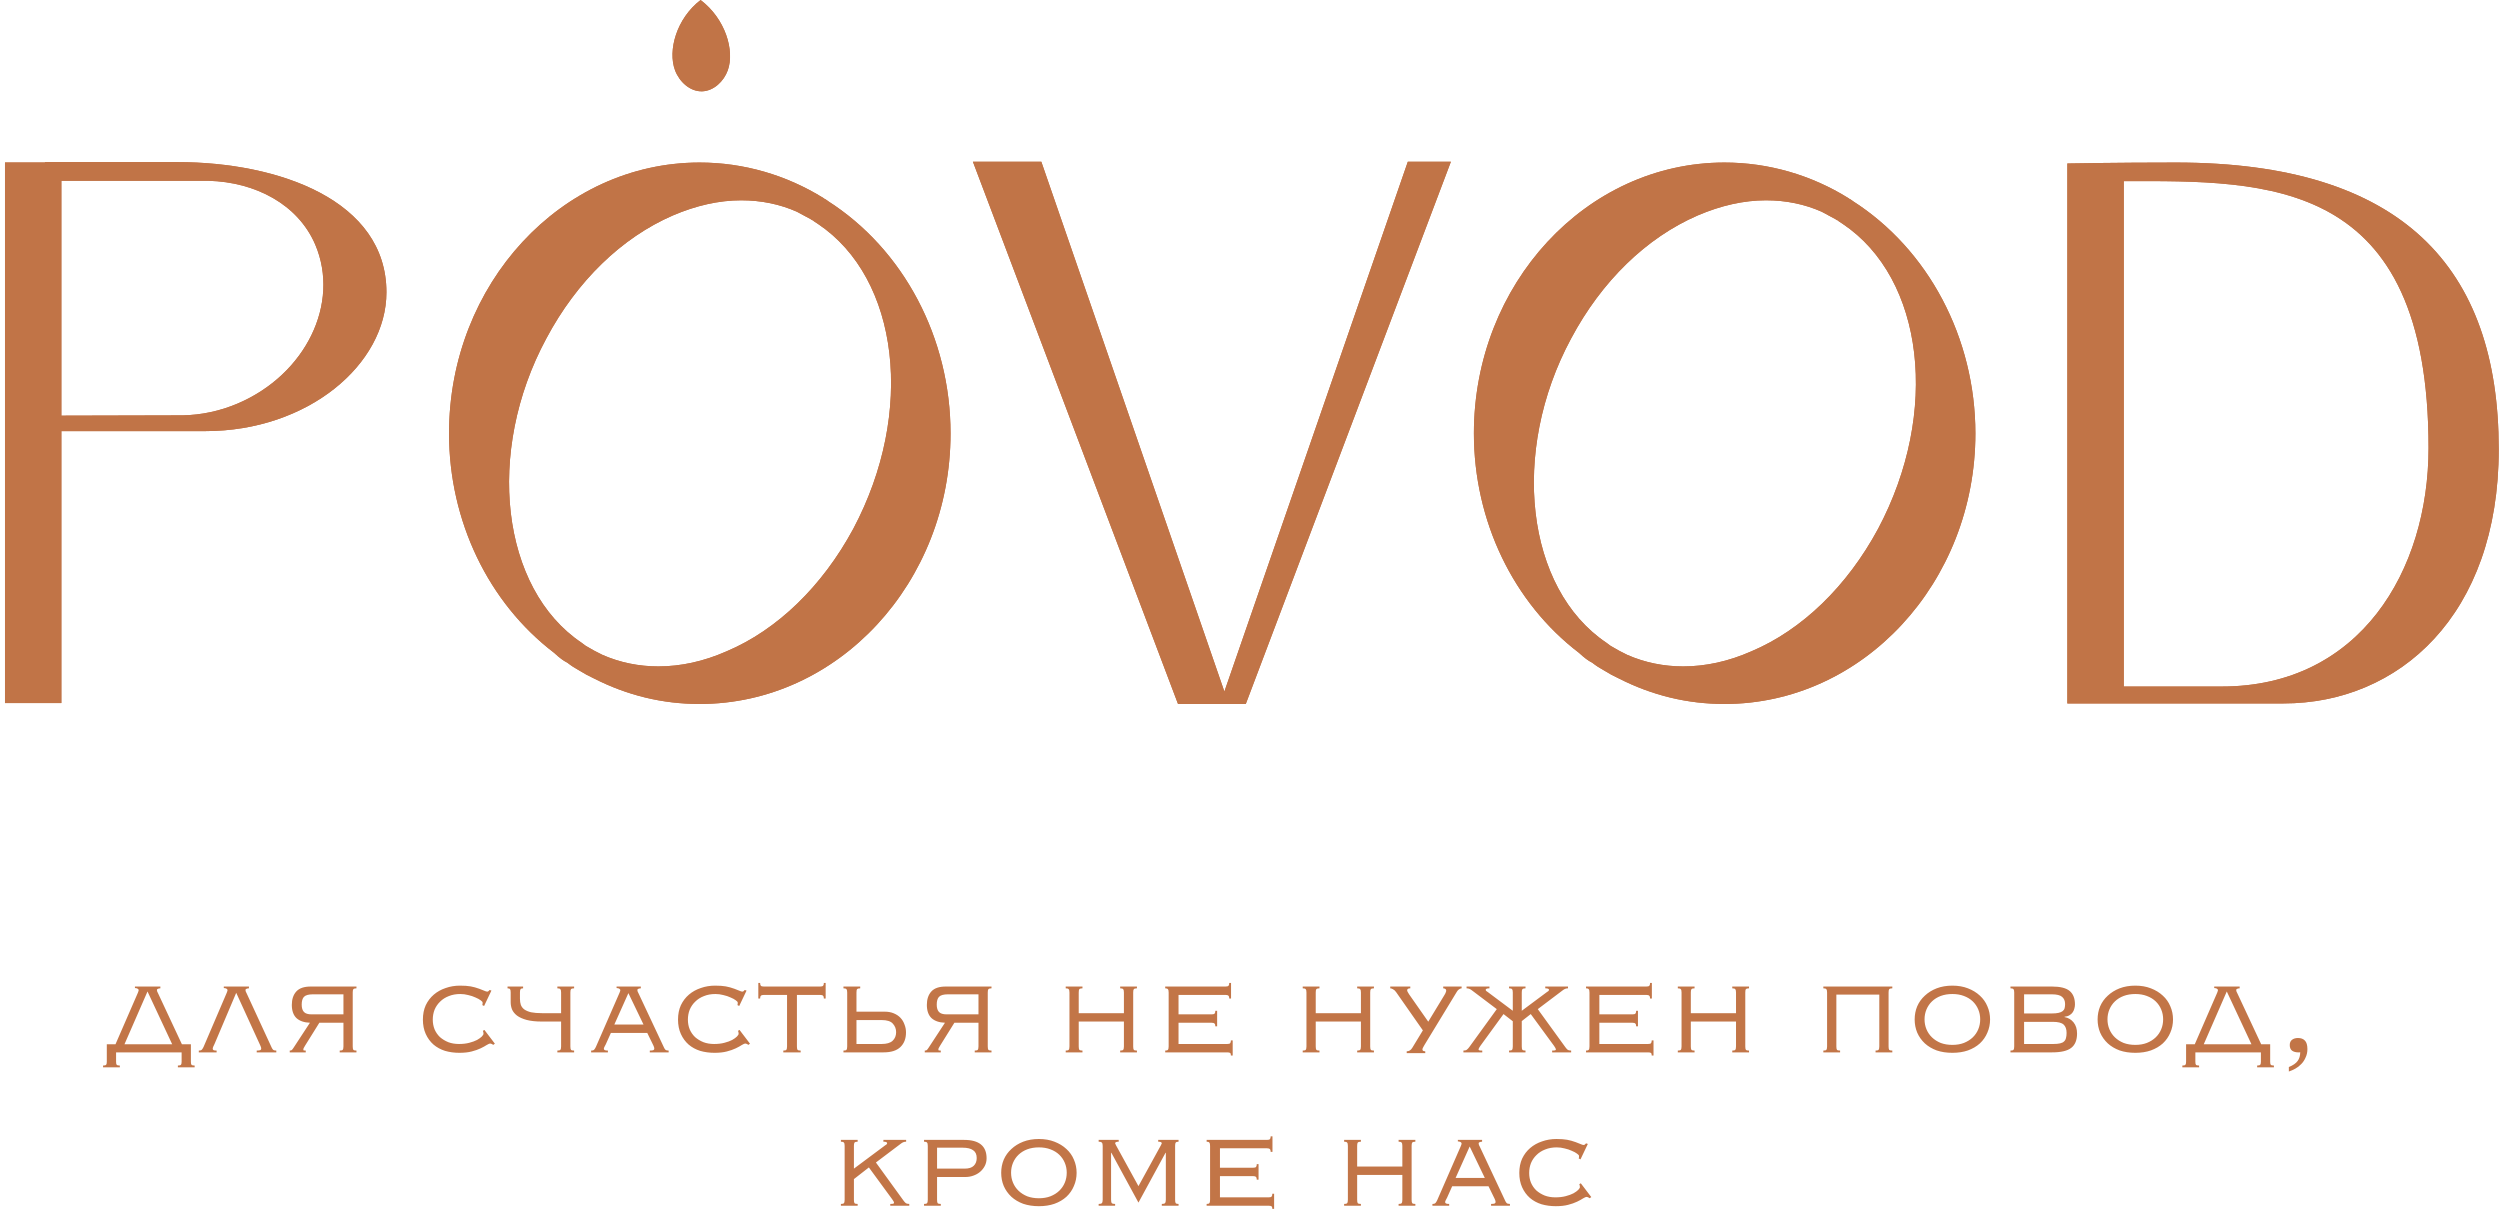 <?xml version="1.0" encoding="UTF-8"?> <svg xmlns="http://www.w3.org/2000/svg" width="2005" height="975" viewBox="0 0 2005 975" fill="none"> <path d="M92.618 837.52L110.618 796.12C111.018 795.08 111.218 794.4 111.218 794.08C111.218 793.68 110.978 793.32 110.498 793C110.098 792.68 109.338 792.48 108.218 792.4V791.2H128.618V792.64C127.978 792.64 127.338 792.76 126.698 793C126.138 793.16 125.858 793.52 125.858 794.08C125.858 794.48 125.938 794.88 126.098 795.28C126.338 795.68 126.538 796.08 126.698 796.48L145.898 837.52H153.098V851.56C153.098 852.76 153.258 853.56 153.578 853.96C153.978 854.36 154.818 854.56 156.098 854.56V856H142.658V854.56C143.938 854.56 144.738 854.36 145.058 853.96C145.458 853.56 145.658 852.76 145.658 851.56V844H93.098V851.56C93.098 852.76 93.258 853.56 93.578 853.96C93.978 854.36 94.818 854.56 96.098 854.56V856H82.658V854.56C83.938 854.56 84.738 854.36 85.058 853.96C85.458 853.56 85.658 852.76 85.658 851.56V837.52H92.618ZM99.818 837.52H138.098L118.298 795.16L99.818 837.52ZM217.884 840.16C218.124 840.72 218.484 841.28 218.964 841.84C219.444 842.32 220.324 842.56 221.604 842.56V844H205.884V842.56C207.324 842.56 208.284 842.44 208.764 842.2C209.244 841.96 209.484 841.6 209.484 841.12C209.484 840.56 209.404 840.08 209.244 839.68C209.084 839.28 208.924 838.88 208.764 838.48L189.444 796.24L172.044 837.28C171.644 838.16 171.284 838.92 170.964 839.56C170.724 840.2 170.604 840.72 170.604 841.12C170.604 841.6 170.804 841.96 171.204 842.2C171.684 842.44 172.524 842.56 173.724 842.56V844H159.444V842.56C160.724 842.56 161.564 842.28 161.964 841.72C162.444 841.16 162.884 840.44 163.284 839.56L181.884 796.12C182.284 795.08 182.484 794.4 182.484 794.08C182.484 793.68 182.244 793.32 181.764 793C181.364 792.68 180.604 792.48 179.484 792.4V791.2H199.644V792.64C199.004 792.64 198.364 792.76 197.724 793C197.164 793.16 196.884 793.52 196.884 794.08C196.884 794.48 196.964 794.88 197.124 795.28C197.364 795.68 197.564 796.08 197.724 796.48L217.884 840.16ZM275.444 820.24H256.124L244.604 838.72C244.204 839.44 243.884 840 243.644 840.4C243.404 840.8 243.284 841.2 243.284 841.6C243.284 842 243.364 842.28 243.524 842.44C243.764 842.52 244.324 842.56 245.204 842.56V844H232.364V842.56C233.004 842.56 233.524 842.44 233.924 842.2C234.324 841.88 234.804 841.28 235.364 840.4L248.564 820.24C243.924 820.08 240.324 818.84 237.764 816.52C235.284 814.12 234.044 810.6 234.044 805.96C234.044 801.4 235.244 797.8 237.644 795.16C240.044 792.52 243.884 791.2 249.164 791.2H285.884V792.64C284.604 792.64 283.764 792.88 283.364 793.36C283.044 793.76 282.884 794.64 282.884 796V839.2C282.884 840.56 283.044 841.48 283.364 841.96C283.764 842.36 284.604 842.56 285.884 842.56V844H272.444V842.56C273.724 842.56 274.524 842.36 274.844 841.96C275.244 841.48 275.444 840.56 275.444 839.2V820.24ZM275.444 813.52V797.44H251.084C247.484 797.44 245.044 798.12 243.764 799.48C242.564 800.76 241.964 802.84 241.964 805.72C241.964 808.36 242.564 810.32 243.764 811.6C244.964 812.88 247.004 813.52 249.884 813.52H275.444ZM386.803 806.08C386.963 805.6 387.043 805.28 387.043 805.12V804.04C387.043 803.56 386.523 802.96 385.483 802.24C384.443 801.44 383.043 800.68 381.283 799.96C379.603 799.16 377.683 798.52 375.523 798.04C373.443 797.48 371.323 797.2 369.163 797.2C365.723 797.2 362.643 797.76 359.923 798.88C357.203 799.92 354.883 801.4 352.963 803.32C351.043 805.16 349.563 807.32 348.523 809.8C347.563 812.28 347.083 814.92 347.083 817.72C347.083 820.52 347.563 823.12 348.523 825.52C349.563 827.92 351.003 830 352.843 831.76C354.763 833.44 357.003 834.8 359.563 835.84C362.123 836.8 364.963 837.28 368.083 837.28C371.203 837.28 373.963 836.96 376.363 836.32C378.843 835.68 380.923 834.92 382.603 834.04C384.283 833.08 385.563 832.16 386.443 831.28C387.323 830.32 387.763 829.6 387.763 829.12C387.763 828.24 387.603 827.44 387.283 826.72L388.483 826L396.883 837.04L395.563 838C394.923 837.52 394.443 837.24 394.123 837.16C393.803 837 393.523 836.92 393.283 836.92C392.563 836.92 391.563 837.32 390.283 838.12C389.083 838.92 387.483 839.8 385.483 840.76C383.483 841.72 381.083 842.56 378.283 843.28C375.563 844 372.283 844.36 368.443 844.36C364.363 844.36 360.523 843.84 356.923 842.8C353.403 841.68 350.323 840 347.683 837.76C345.043 835.44 342.963 832.6 341.443 829.24C339.923 825.88 339.163 822.04 339.163 817.72C339.163 813.4 339.923 809.56 341.443 806.2C343.043 802.84 345.203 800 347.923 797.68C350.643 795.36 353.803 793.6 357.403 792.4C361.003 791.12 364.843 790.48 368.923 790.48C372.363 790.48 375.203 790.68 377.443 791.08C379.683 791.48 382.003 792.12 384.403 793C386.003 793.56 387.323 794.08 388.363 794.56C389.403 795.04 390.203 795.28 390.763 795.28C391.403 795.28 392.043 794.84 392.683 793.96L394.123 794.44L388.243 806.8L386.803 806.08ZM457.443 839.2C457.443 840.56 457.603 841.48 457.923 841.96C458.323 842.36 459.163 842.56 460.443 842.56V844H447.003V842.56C448.283 842.56 449.083 842.36 449.403 841.96C449.803 841.48 450.003 840.56 450.003 839.2V819.28H434.643C429.683 819.28 425.563 818.84 422.283 817.96C419.083 817.08 416.523 815.92 414.603 814.48C412.763 813.04 411.443 811.4 410.643 809.56C409.923 807.72 409.563 805.8 409.563 803.8V796C409.563 794.64 409.403 793.76 409.083 793.36C408.763 792.88 408.083 792.64 407.043 792.64V791.2H419.523V792.64C418.483 792.64 417.803 792.88 417.483 793.36C417.163 793.76 417.003 794.64 417.003 796V801.04C417.003 802.88 417.243 804.52 417.723 805.96C418.283 807.4 419.203 808.6 420.483 809.56C421.843 810.52 423.643 811.28 425.883 811.84C428.203 812.32 431.123 812.56 434.643 812.56H450.003V796C450.003 794.64 449.803 793.76 449.403 793.36C449.083 792.88 448.283 792.64 447.003 792.64V791.2H460.443V792.64C459.163 792.64 458.323 792.88 457.923 793.36C457.603 793.76 457.443 794.64 457.443 796V839.2ZM492.693 821.68H516.093L503.973 796.48L492.693 821.68ZM474.093 842.56C475.373 842.56 476.213 842.28 476.613 841.72C477.093 841.16 477.533 840.44 477.933 839.56L496.893 796.12C497.293 795.16 497.493 794.48 497.493 794.08C497.493 793.68 497.253 793.32 496.773 793C496.373 792.68 495.613 792.48 494.493 792.4V791.2H513.933V792.64C513.293 792.64 512.653 792.76 512.013 793C511.453 793.16 511.173 793.52 511.173 794.08C511.173 794.48 511.253 794.88 511.413 795.28C511.653 795.68 511.853 796.08 512.013 796.48L532.533 840.16C532.773 840.72 533.133 841.28 533.613 841.84C534.093 842.32 534.973 842.56 536.253 842.56V844H521.133V842.56C522.573 842.56 523.533 842.44 524.013 842.2C524.493 841.96 524.733 841.6 524.733 841.12C524.733 840.56 524.653 840.08 524.493 839.68C524.333 839.28 524.173 838.88 524.013 838.48L519.093 828.4H489.933L485.853 837.52C485.533 838.24 485.173 838.92 484.773 839.56C484.453 840.2 484.293 840.72 484.293 841.12C484.293 841.6 484.533 841.96 485.013 842.2C485.493 842.44 486.333 842.56 487.533 842.56V844H474.093V842.56ZM591.412 806.08C591.572 805.6 591.652 805.28 591.652 805.12V804.04C591.652 803.56 591.132 802.96 590.092 802.24C589.052 801.44 587.652 800.68 585.892 799.96C584.212 799.16 582.292 798.52 580.132 798.04C578.052 797.48 575.932 797.2 573.772 797.2C570.332 797.2 567.252 797.76 564.532 798.88C561.812 799.92 559.492 801.4 557.572 803.32C555.652 805.16 554.172 807.32 553.132 809.8C552.172 812.28 551.692 814.92 551.692 817.72C551.692 820.52 552.172 823.12 553.132 825.52C554.172 827.92 555.612 830 557.452 831.76C559.372 833.44 561.612 834.8 564.172 835.84C566.732 836.8 569.572 837.28 572.692 837.28C575.812 837.28 578.572 836.96 580.972 836.32C583.452 835.68 585.532 834.92 587.212 834.04C588.892 833.08 590.172 832.16 591.052 831.28C591.932 830.32 592.372 829.6 592.372 829.12C592.372 828.24 592.212 827.44 591.892 826.72L593.092 826L601.492 837.04L600.172 838C599.532 837.52 599.052 837.24 598.732 837.16C598.412 837 598.132 836.92 597.892 836.92C597.172 836.92 596.172 837.32 594.892 838.12C593.692 838.92 592.092 839.8 590.092 840.76C588.092 841.72 585.692 842.56 582.892 843.28C580.172 844 576.892 844.36 573.052 844.36C568.972 844.36 565.132 843.84 561.532 842.8C558.012 841.68 554.932 840 552.292 837.76C549.652 835.44 547.572 832.6 546.052 829.24C544.532 825.88 543.772 822.04 543.772 817.72C543.772 813.4 544.532 809.56 546.052 806.2C547.652 802.84 549.812 800 552.532 797.68C555.252 795.36 558.412 793.6 562.012 792.4C565.612 791.12 569.452 790.48 573.532 790.48C576.972 790.48 579.812 790.68 582.052 791.08C584.292 791.48 586.612 792.12 589.012 793C590.612 793.56 591.932 794.08 592.972 794.56C594.012 795.04 594.812 795.28 595.372 795.28C596.012 795.28 596.652 794.84 597.292 793.96L598.732 794.44L592.852 806.8L591.412 806.08ZM660.732 800.8C660.732 799.76 660.532 799.04 660.132 798.64C659.732 798.16 658.932 797.92 657.732 797.92H639.132V839.2C639.132 840.56 639.292 841.48 639.612 841.96C640.012 842.36 640.852 842.56 642.132 842.56V844H628.212V842.56C629.492 842.56 630.292 842.36 630.612 841.96C631.012 841.48 631.212 840.56 631.212 839.2V797.92H612.612C611.412 797.92 610.612 798.16 610.212 798.64C609.812 799.04 609.612 799.76 609.612 800.8H608.172V788.32H609.612C609.612 789.36 609.812 790.12 610.212 790.6C610.612 791 611.412 791.2 612.612 791.2H657.732C658.932 791.2 659.732 791 660.132 790.6C660.532 790.12 660.732 789.36 660.732 788.32H662.172V800.8H660.732ZM707.052 837.28C711.052 837.28 713.972 836.44 715.812 834.76C717.732 833 718.692 830.68 718.692 827.8C718.692 825.16 717.812 822.88 716.052 820.96C714.372 819.04 711.372 818.08 707.052 818.08H686.892V837.28H707.052ZM679.452 796C679.452 794.64 679.252 793.76 678.852 793.36C678.532 792.88 677.732 792.64 676.452 792.64V791.2H689.892V792.64C688.612 792.64 687.772 792.88 687.372 793.36C687.052 793.76 686.892 794.64 686.892 796V811.36H709.572C712.292 811.36 714.692 811.8 716.772 812.68C718.932 813.56 720.732 814.76 722.172 816.28C723.612 817.8 724.692 819.6 725.412 821.68C726.212 823.68 726.612 825.8 726.612 828.04C726.612 833 725.092 836.92 722.052 839.8C719.092 842.6 714.612 844 708.612 844H676.452V842.56C677.732 842.56 678.532 842.36 678.852 841.96C679.252 841.48 679.452 840.56 679.452 839.2V796ZM784.741 820.24H765.421L753.901 838.72C753.501 839.44 753.181 840 752.941 840.4C752.701 840.8 752.581 841.2 752.581 841.6C752.581 842 752.661 842.28 752.821 842.44C753.061 842.52 753.621 842.56 754.501 842.56V844H741.661V842.56C742.301 842.56 742.821 842.44 743.221 842.2C743.621 841.88 744.101 841.28 744.661 840.4L757.861 820.24C753.221 820.08 749.621 818.84 747.061 816.52C744.581 814.12 743.341 810.6 743.341 805.96C743.341 801.4 744.541 797.8 746.941 795.16C749.341 792.52 753.181 791.2 758.461 791.2H795.181V792.64C793.901 792.64 793.061 792.88 792.661 793.36C792.341 793.76 792.181 794.64 792.181 796V839.2C792.181 840.56 792.341 841.48 792.661 841.96C793.061 842.36 793.901 842.56 795.181 842.56V844H781.741V842.56C783.021 842.56 783.821 842.36 784.141 841.96C784.541 841.48 784.741 840.56 784.741 839.2V820.24ZM784.741 813.52V797.44H760.381C756.781 797.44 754.341 798.12 753.061 799.48C751.861 800.76 751.261 802.84 751.261 805.72C751.261 808.36 751.861 810.32 753.061 811.6C754.261 812.88 756.301 813.52 759.181 813.52H784.741ZM908.82 839.2C908.82 840.56 908.98 841.48 909.3 841.96C909.7 842.36 910.54 842.56 911.82 842.56V844H898.38V842.56C899.66 842.56 900.46 842.36 900.78 841.96C901.18 841.48 901.38 840.56 901.38 839.2V819.28H865.14V839.2C865.14 840.56 865.3 841.48 865.62 841.96C866.02 842.36 866.86 842.56 868.14 842.56V844H854.7V842.56C855.98 842.56 856.78 842.36 857.1 841.96C857.5 841.48 857.7 840.56 857.7 839.2V796C857.7 794.64 857.5 793.76 857.1 793.36C856.78 792.88 855.98 792.64 854.7 792.64V791.2H868.14V792.64C866.86 792.64 866.02 792.88 865.62 793.36C865.3 793.76 865.14 794.64 865.14 796V812.56H901.38V796C901.38 794.64 901.18 793.76 900.78 793.36C900.46 792.88 899.66 792.64 898.38 792.64V791.2H911.82V792.64C910.54 792.64 909.7 792.88 909.3 793.36C908.98 793.76 908.82 794.64 908.82 796V839.2ZM937.259 796C937.259 794.64 937.059 793.76 936.659 793.36C936.339 792.88 935.619 792.64 934.499 792.64V791.2H982.859C984.059 791.2 984.859 791 985.259 790.6C985.659 790.12 985.859 789.36 985.859 788.32H987.299V800.8H985.859C985.859 799.76 985.659 799.04 985.259 798.64C984.859 798.16 984.059 797.92 982.859 797.92H945.179V813.52H971.699C972.899 813.52 973.699 813.32 974.099 812.92C974.499 812.44 974.699 811.68 974.699 810.64H976.139V823.12H974.699C974.699 822.08 974.499 821.36 974.099 820.96C973.699 820.48 972.899 820.24 971.699 820.24H945.179V837.28H984.179C985.379 837.28 986.179 837.08 986.579 836.68C986.979 836.2 987.179 835.44 987.179 834.4H988.619V846.52H987.179C987.179 845.48 986.979 844.8 986.579 844.48C986.179 844.16 985.379 844 984.179 844H934.499V842.56C935.619 842.56 936.339 842.36 936.659 841.96C937.059 841.48 937.259 840.56 937.259 839.2V796ZM1098.9 839.2C1098.9 840.56 1099.06 841.48 1099.38 841.96C1099.78 842.36 1100.62 842.56 1101.9 842.56V844H1088.46V842.56C1089.74 842.56 1090.54 842.36 1090.86 841.96C1091.26 841.48 1091.46 840.56 1091.46 839.2V819.28H1055.22V839.2C1055.22 840.56 1055.38 841.48 1055.7 841.96C1056.1 842.36 1056.94 842.56 1058.22 842.56V844H1044.78V842.56C1046.06 842.56 1046.86 842.36 1047.18 841.96C1047.58 841.48 1047.78 840.56 1047.78 839.2V796C1047.78 794.64 1047.58 793.76 1047.18 793.36C1046.86 792.88 1046.06 792.64 1044.78 792.64V791.2H1058.22V792.64C1056.94 792.64 1056.1 792.88 1055.7 793.36C1055.38 793.76 1055.22 794.64 1055.22 796V812.56H1091.46V796C1091.46 794.64 1091.26 793.76 1090.86 793.36C1090.54 792.88 1089.74 792.64 1088.46 792.64V791.2H1101.9V792.64C1100.62 792.64 1099.78 792.88 1099.38 793.36C1099.06 793.76 1098.9 794.64 1098.9 796V839.2ZM1172.22 792.64C1171.34 792.72 1170.58 793.04 1169.94 793.6C1169.3 794.08 1168.78 794.68 1168.38 795.4L1142.46 838C1142.14 838.48 1141.78 839.12 1141.38 839.92C1140.98 840.64 1140.78 841.2 1140.78 841.6C1140.78 842.64 1141.54 843.16 1143.06 843.16V844.6H1128.18V843.16C1130.02 843.16 1131.5 842.24 1132.62 840.4L1141.14 826.36L1119.66 795.64C1118.86 794.52 1118.02 793.76 1117.14 793.36C1116.34 792.88 1115.62 792.64 1114.98 792.64V791.2H1131.06V792.64C1129.38 792.64 1128.54 793.16 1128.54 794.2C1128.54 794.84 1129.06 795.92 1130.1 797.44L1145.46 819.4L1158.42 798.04C1158.98 797.16 1159.34 796.44 1159.5 795.88C1159.74 795.32 1159.86 794.84 1159.86 794.44C1159.86 793.8 1159.62 793.36 1159.14 793.12C1158.66 792.8 1158.1 792.64 1157.46 792.64V791.2H1172.22V792.64ZM1220.46 810.64L1240.62 795.64C1241.02 795.4 1241.38 795.16 1241.7 794.92C1242.1 794.6 1242.3 794.24 1242.3 793.84C1242.3 793.04 1241.3 792.64 1239.3 792.64V791.2H1257.54V792.64C1256.02 792.64 1254.62 793.16 1253.34 794.2L1233.3 809.32L1255.38 839.8C1256.02 840.68 1256.62 841.36 1257.18 841.84C1257.82 842.32 1258.78 842.56 1260.06 842.56V844H1244.82V842.56C1246.18 842.56 1247.02 842.48 1247.34 842.32C1247.66 842.16 1247.82 841.92 1247.82 841.6C1247.82 841.12 1247.34 840.2 1246.38 838.84L1227.66 813.28L1220.46 818.92V839.2C1220.46 840.56 1220.62 841.48 1220.94 841.96C1221.34 842.36 1222.18 842.56 1223.46 842.56V844H1210.26V842.56C1211.54 842.56 1212.34 842.36 1212.66 841.96C1213.06 841.48 1213.26 840.56 1213.26 839.2V819.04L1205.82 813.28L1187.22 838.84C1186.26 840.2 1185.78 841.12 1185.78 841.6C1185.78 841.92 1185.94 842.16 1186.26 842.32C1186.58 842.48 1187.42 842.56 1188.78 842.56V844H1173.66V842.56C1174.94 842.56 1175.86 842.32 1176.42 841.84C1177.06 841.36 1177.7 840.68 1178.34 839.8L1200.42 809.32L1180.38 794.2C1179.1 793.16 1177.7 792.64 1176.18 792.64V791.2H1194.54V792.64C1192.54 792.64 1191.54 793.04 1191.54 793.84C1191.54 794.24 1191.7 794.56 1192.02 794.8C1192.42 795.04 1192.82 795.32 1193.22 795.64L1213.26 810.64V796C1213.26 794.64 1213.06 793.76 1212.66 793.36C1212.34 792.88 1211.54 792.64 1210.26 792.64V791.2H1223.46V792.64C1222.18 792.64 1221.34 792.88 1220.94 793.36C1220.62 793.76 1220.46 794.64 1220.46 796V810.64ZM1274.76 796C1274.76 794.64 1274.56 793.76 1274.16 793.36C1273.84 792.88 1273.12 792.64 1272 792.64V791.2H1320.36C1321.56 791.2 1322.36 791 1322.76 790.6C1323.16 790.12 1323.36 789.36 1323.36 788.32H1324.8V800.8H1323.36C1323.36 799.76 1323.16 799.04 1322.76 798.64C1322.36 798.16 1321.56 797.92 1320.36 797.92H1282.68V813.52H1309.2C1310.4 813.52 1311.2 813.32 1311.6 812.92C1312 812.44 1312.2 811.68 1312.2 810.64H1313.64V823.12H1312.2C1312.2 822.08 1312 821.36 1311.6 820.96C1311.2 820.48 1310.4 820.24 1309.2 820.24H1282.68V837.28H1321.68C1322.88 837.28 1323.68 837.08 1324.08 836.68C1324.48 836.2 1324.68 835.44 1324.68 834.4H1326.12V846.52H1324.68C1324.68 845.48 1324.48 844.8 1324.08 844.48C1323.68 844.16 1322.88 844 1321.68 844H1272V842.56C1273.12 842.56 1273.84 842.36 1274.16 841.96C1274.56 841.48 1274.76 840.56 1274.76 839.2V796ZM1399.72 839.2C1399.72 840.56 1399.88 841.48 1400.2 841.96C1400.6 842.36 1401.44 842.56 1402.72 842.56V844H1389.28V842.56C1390.56 842.56 1391.36 842.36 1391.68 841.96C1392.08 841.48 1392.28 840.56 1392.28 839.2V819.28H1356.04V839.2C1356.04 840.56 1356.2 841.48 1356.52 841.96C1356.92 842.36 1357.76 842.56 1359.04 842.56V844H1345.6V842.56C1346.88 842.56 1347.68 842.36 1348 841.96C1348.4 841.48 1348.6 840.56 1348.6 839.2V796C1348.6 794.64 1348.4 793.76 1348 793.36C1347.68 792.88 1346.88 792.64 1345.6 792.64V791.2H1359.04V792.64C1357.76 792.64 1356.92 792.88 1356.52 793.36C1356.2 793.76 1356.04 794.64 1356.04 796V812.56H1392.28V796C1392.28 794.64 1392.08 793.76 1391.68 793.36C1391.36 792.88 1390.56 792.64 1389.28 792.64V791.2H1402.72V792.64C1401.44 792.64 1400.6 792.88 1400.2 793.36C1399.88 793.76 1399.72 794.64 1399.72 796V839.2ZM1517.64 791.2V792.64C1516.36 792.64 1515.52 792.88 1515.12 793.36C1514.8 793.76 1514.64 794.64 1514.64 796V839.2C1514.64 840.56 1514.8 841.48 1515.12 841.96C1515.52 842.36 1516.36 842.56 1517.64 842.56V844H1504.2V842.56C1505.48 842.56 1506.28 842.36 1506.6 841.96C1507 841.48 1507.2 840.56 1507.2 839.2V797.68H1472.76V839.2C1472.76 840.56 1472.92 841.48 1473.24 841.96C1473.64 842.36 1474.48 842.56 1475.76 842.56V844H1462.32V842.56C1463.6 842.56 1464.4 842.36 1464.72 841.96C1465.12 841.48 1465.32 840.56 1465.32 839.2V796C1465.32 794.64 1465.12 793.76 1464.72 793.36C1464.4 792.88 1463.6 792.64 1462.32 792.64V791.2H1517.64ZM1565.8 797.2C1562.36 797.2 1559.24 797.72 1556.44 798.76C1553.72 799.8 1551.4 801.24 1549.48 803.08C1547.56 804.92 1546.08 807.08 1545.04 809.56C1544 812.04 1543.48 814.68 1543.48 817.48C1543.48 820.36 1544 823.04 1545.04 825.52C1546.08 828 1547.56 830.16 1549.48 832C1551.4 833.84 1553.72 835.32 1556.44 836.44C1559.24 837.48 1562.36 838 1565.8 838C1569.24 838 1572.32 837.48 1575.04 836.44C1577.84 835.32 1580.2 833.84 1582.12 832C1584.04 830.16 1585.52 828 1586.56 825.52C1587.6 823.04 1588.12 820.36 1588.12 817.48C1588.12 814.68 1587.6 812.04 1586.56 809.56C1585.52 807.08 1584.04 804.92 1582.12 803.08C1580.2 801.24 1577.84 799.8 1575.04 798.76C1572.32 797.72 1569.24 797.2 1565.8 797.2ZM1565.8 790.48C1570.44 790.48 1574.6 791.2 1578.28 792.64C1582.04 794.08 1585.24 796.04 1587.88 798.52C1590.52 800.92 1592.52 803.76 1593.88 807.04C1595.32 810.32 1596.04 813.84 1596.04 817.6C1596.04 821.36 1595.32 824.88 1593.88 828.16C1592.52 831.44 1590.52 834.32 1587.88 836.8C1585.24 839.2 1582.04 841.08 1578.28 842.44C1574.6 843.72 1570.44 844.36 1565.8 844.36C1561.16 844.36 1556.96 843.72 1553.2 842.44C1549.52 841.08 1546.36 839.2 1543.72 836.8C1541.08 834.32 1539.04 831.44 1537.6 828.16C1536.24 824.88 1535.56 821.36 1535.56 817.6C1535.56 813.84 1536.24 810.32 1537.6 807.04C1539.04 803.76 1541.08 800.92 1543.72 798.52C1546.36 796.04 1549.52 794.08 1553.2 792.64C1556.96 791.2 1561.16 790.48 1565.8 790.48ZM1615.4 796C1615.4 794.64 1615.2 793.76 1614.8 793.36C1614.48 792.88 1613.68 792.64 1612.4 792.64V791.2H1645.64C1652.36 791.2 1657.12 792.4 1659.92 794.8C1662.72 797.2 1664.12 800.8 1664.12 805.6C1664.12 806.64 1663.96 807.72 1663.64 808.84C1663.4 809.88 1662.96 810.88 1662.32 811.84C1661.68 812.8 1660.8 813.6 1659.68 814.24C1658.64 814.88 1657.32 815.28 1655.72 815.44V815.68C1658.76 816.24 1661.2 817.68 1663.04 820C1664.88 822.32 1665.8 825.28 1665.8 828.88C1665.8 834.16 1664.24 838 1661.12 840.4C1658.08 842.8 1652.96 844 1645.76 844H1612.4V842.56C1613.68 842.56 1614.48 842.36 1614.8 841.96C1615.2 841.48 1615.4 840.56 1615.4 839.2V796ZM1645.4 812.8C1647.72 812.8 1649.56 812.64 1650.92 812.32C1652.36 812 1653.48 811.52 1654.28 810.88C1655.08 810.24 1655.6 809.44 1655.84 808.48C1656.08 807.52 1656.2 806.44 1656.2 805.24C1656.2 802.76 1655.4 800.84 1653.8 799.48C1652.28 798.12 1649.48 797.44 1645.4 797.44H1623.32V812.8H1645.4ZM1646.72 837.28C1648.96 837.28 1650.76 837.12 1652.12 836.8C1653.56 836.48 1654.64 835.96 1655.36 835.24C1656.16 834.52 1656.68 833.6 1656.92 832.48C1657.24 831.36 1657.4 830 1657.4 828.4C1657.4 825.36 1656.6 823.12 1655 821.68C1653.4 820.24 1650.52 819.52 1646.36 819.52H1623.32V837.28H1646.72ZM1712.52 797.2C1709.08 797.2 1705.96 797.72 1703.16 798.76C1700.44 799.8 1698.12 801.24 1696.2 803.08C1694.28 804.92 1692.8 807.08 1691.76 809.56C1690.72 812.04 1690.2 814.68 1690.2 817.48C1690.2 820.36 1690.72 823.04 1691.76 825.52C1692.8 828 1694.28 830.16 1696.2 832C1698.12 833.84 1700.44 835.32 1703.16 836.44C1705.96 837.48 1709.08 838 1712.52 838C1715.96 838 1719.04 837.48 1721.76 836.44C1724.56 835.32 1726.92 833.84 1728.84 832C1730.76 830.16 1732.24 828 1733.28 825.52C1734.32 823.04 1734.84 820.36 1734.84 817.48C1734.84 814.68 1734.32 812.04 1733.28 809.56C1732.24 807.08 1730.76 804.92 1728.84 803.08C1726.92 801.24 1724.56 799.8 1721.76 798.76C1719.04 797.72 1715.96 797.2 1712.52 797.2ZM1712.52 790.48C1717.16 790.48 1721.32 791.2 1725 792.64C1728.76 794.08 1731.96 796.04 1734.6 798.52C1737.24 800.92 1739.24 803.76 1740.6 807.04C1742.04 810.32 1742.76 813.84 1742.76 817.6C1742.76 821.36 1742.04 824.88 1740.6 828.16C1739.24 831.44 1737.24 834.32 1734.6 836.8C1731.96 839.2 1728.76 841.08 1725 842.44C1721.32 843.72 1717.16 844.36 1712.52 844.36C1707.88 844.36 1703.68 843.72 1699.92 842.44C1696.24 841.08 1693.08 839.2 1690.44 836.8C1687.8 834.32 1685.76 831.44 1684.32 828.16C1682.96 824.88 1682.28 821.36 1682.28 817.6C1682.28 813.84 1682.96 810.32 1684.32 807.04C1685.76 803.76 1687.8 800.92 1690.44 798.52C1693.08 796.04 1696.24 794.08 1699.92 792.64C1703.68 791.2 1707.88 790.48 1712.52 790.48ZM1760.2 837.52L1778.2 796.12C1778.6 795.08 1778.8 794.4 1778.8 794.08C1778.8 793.68 1778.56 793.32 1778.08 793C1777.68 792.68 1776.92 792.48 1775.8 792.4V791.2H1796.2V792.64C1795.56 792.64 1794.92 792.76 1794.28 793C1793.72 793.16 1793.44 793.52 1793.44 794.08C1793.44 794.48 1793.52 794.88 1793.68 795.28C1793.92 795.68 1794.12 796.08 1794.28 796.48L1813.48 837.52H1820.68V851.56C1820.68 852.76 1820.84 853.56 1821.16 853.96C1821.56 854.36 1822.4 854.56 1823.68 854.56V856H1810.24V854.56C1811.52 854.56 1812.32 854.36 1812.64 853.96C1813.04 853.56 1813.24 852.76 1813.24 851.56V844H1760.68V851.56C1760.68 852.76 1760.84 853.56 1761.16 853.96C1761.56 854.36 1762.4 854.56 1763.68 854.56V856H1750.24V854.56C1751.52 854.56 1752.32 854.36 1752.64 853.96C1753.04 853.56 1753.24 852.76 1753.24 851.56V837.52H1760.2ZM1767.4 837.52H1805.68L1785.88 795.16L1767.4 837.52ZM1835.66 855.76C1839.02 854.4 1841.38 852.76 1842.74 850.84C1844.1 849 1844.78 846.68 1844.78 843.88C1844.54 843.88 1844.3 843.92 1844.06 844C1843.82 844 1843.54 844 1843.22 844C1841.22 844 1839.58 843.56 1838.3 842.68C1837.02 841.72 1836.38 840.2 1836.38 838.12C1836.38 836.28 1836.98 834.88 1838.18 833.92C1839.46 832.96 1841.06 832.48 1842.98 832.48C1845.38 832.48 1847.22 833.16 1848.5 834.52C1849.86 835.88 1850.54 838.16 1850.54 841.36C1850.54 843.84 1850.06 846.08 1849.1 848.08C1848.22 850.16 1847.06 851.92 1845.62 853.36C1844.18 854.88 1842.58 856.12 1840.82 857.08C1839.06 858.04 1837.34 858.8 1835.66 859.36V855.76ZM684.841 962.2C684.841 963.56 685.001 964.48 685.321 964.96C685.721 965.36 686.561 965.56 687.841 965.56V967H674.401V965.56C675.681 965.56 676.481 965.36 676.801 964.96C677.201 964.48 677.401 963.56 677.401 962.2V919C677.401 917.64 677.201 916.76 676.801 916.36C676.481 915.88 675.681 915.64 674.401 915.64V914.2H687.841V915.64C686.561 915.64 685.721 915.88 685.321 916.36C685.001 916.76 684.841 917.64 684.841 919V937.24L709.801 918.64C710.201 918.4 710.561 918.16 710.881 917.92C711.281 917.6 711.481 917.24 711.481 916.84C711.481 916.04 710.481 915.64 708.481 915.64V914.2H726.721V915.64C725.201 915.64 723.801 916.16 722.521 917.2L702.481 932.32L724.561 962.8C725.201 963.68 725.801 964.36 726.361 964.84C727.001 965.32 727.961 965.56 729.241 965.56V967H714.001V965.56C715.361 965.56 716.201 965.48 716.521 965.32C716.841 965.16 717.001 964.92 717.001 964.6C717.001 964.04 716.521 963.12 715.561 961.84L696.841 936.28L684.841 945.64V962.2ZM773.601 937.24C776.961 937.24 779.401 936.48 780.921 934.96C782.521 933.44 783.321 931.36 783.321 928.72C783.321 925.84 782.361 923.76 780.441 922.48C778.601 921.12 775.761 920.44 771.921 920.44H751.521V937.24H773.601ZM744.081 919C744.081 917.64 743.881 916.76 743.481 916.36C743.161 915.88 742.361 915.64 741.081 915.64V914.2H773.241C785.241 914.2 791.241 919.12 791.241 928.96C791.241 931.2 790.761 933.24 789.801 935.08C788.841 936.92 787.561 938.52 785.961 939.88C784.441 941.16 782.641 942.16 780.561 942.88C778.561 943.6 776.441 943.96 774.201 943.96H751.521V962.2C751.521 963.56 751.681 964.48 752.001 964.96C752.401 965.36 753.241 965.56 754.521 965.56V967H741.081V965.56C742.361 965.56 743.161 965.36 743.481 964.96C743.881 964.48 744.081 963.56 744.081 962.2V919ZM833.2 920.2C829.76 920.2 826.64 920.72 823.84 921.76C821.12 922.8 818.8 924.24 816.88 926.08C814.96 927.92 813.48 930.08 812.44 932.56C811.4 935.04 810.88 937.68 810.88 940.48C810.88 943.36 811.4 946.04 812.44 948.52C813.48 951 814.96 953.16 816.88 955C818.8 956.84 821.12 958.32 823.84 959.44C826.64 960.48 829.76 961 833.2 961C836.64 961 839.72 960.48 842.44 959.44C845.24 958.32 847.6 956.84 849.52 955C851.44 953.16 852.92 951 853.96 948.52C855 946.04 855.52 943.36 855.52 940.48C855.52 937.68 855 935.04 853.96 932.56C852.92 930.08 851.44 927.92 849.52 926.08C847.6 924.24 845.24 922.8 842.44 921.76C839.72 920.72 836.64 920.2 833.2 920.2ZM833.2 913.48C837.84 913.48 842 914.2 845.68 915.64C849.44 917.08 852.64 919.04 855.28 921.52C857.92 923.92 859.92 926.76 861.28 930.04C862.72 933.32 863.44 936.84 863.44 940.6C863.44 944.36 862.72 947.88 861.28 951.16C859.92 954.44 857.92 957.32 855.28 959.8C852.64 962.2 849.44 964.08 845.68 965.44C842 966.72 837.84 967.36 833.2 967.36C828.56 967.36 824.36 966.72 820.6 965.44C816.92 964.08 813.76 962.2 811.12 959.8C808.48 957.32 806.44 954.44 805 951.16C803.64 947.88 802.96 944.36 802.96 940.6C802.96 936.84 803.64 933.32 805 930.04C806.44 926.76 808.48 923.92 811.12 921.52C813.76 919.04 816.92 917.08 820.6 915.64C824.36 914.2 828.56 913.48 833.2 913.48ZM931.76 965.56C933.04 965.56 933.88 965.36 934.28 964.96C934.76 964.48 935 963.56 935 962.2V924.52H934.76L913.04 964.48L891.32 924.52H891.08V962.2C891.08 963.56 891.28 964.48 891.68 964.96C892.16 965.36 893.04 965.56 894.32 965.56V967H881.12V965.56C882.4 965.56 883.24 965.36 883.64 964.96C884.12 964.48 884.36 963.56 884.36 962.2V919C884.36 917.64 884.12 916.76 883.64 916.36C883.24 915.88 882.4 915.64 881.12 915.64V914.2H897.2V915.64C895.28 915.64 894.32 916.08 894.32 916.96C894.32 917.12 894.56 917.64 895.04 918.52L913.04 951.28L931.04 918.52C931.52 917.64 931.76 917.12 931.76 916.96C931.76 916.08 930.8 915.64 928.88 915.64V914.2H945.2V915.64C944.08 915.64 943.32 915.88 942.92 916.36C942.6 916.76 942.44 917.64 942.44 919V962.2C942.44 963.56 942.6 964.48 942.92 964.96C943.32 965.36 944.08 965.56 945.2 965.56V967H931.76V965.56ZM970.481 919C970.481 917.64 970.281 916.76 969.881 916.36C969.561 915.88 968.841 915.64 967.721 915.64V914.2H1016.08C1017.28 914.2 1018.08 914 1018.48 913.6C1018.88 913.12 1019.08 912.36 1019.08 911.32H1020.52V923.8H1019.08C1019.08 922.76 1018.88 922.04 1018.48 921.64C1018.08 921.16 1017.28 920.92 1016.08 920.92H978.401V936.52H1004.92C1006.12 936.52 1006.92 936.32 1007.32 935.92C1007.72 935.44 1007.92 934.68 1007.92 933.64H1009.36V946.12H1007.92C1007.92 945.08 1007.72 944.36 1007.32 943.96C1006.92 943.48 1006.12 943.24 1004.92 943.24H978.401V960.28H1017.4C1018.6 960.28 1019.4 960.08 1019.8 959.68C1020.2 959.2 1020.4 958.44 1020.4 957.4H1021.84V969.52H1020.4C1020.4 968.48 1020.2 967.8 1019.8 967.48C1019.4 967.16 1018.6 967 1017.4 967H967.721V965.56C968.841 965.56 969.561 965.36 969.881 964.96C970.281 964.48 970.481 963.56 970.481 962.2V919ZM1132.12 962.2C1132.12 963.56 1132.28 964.48 1132.6 964.96C1133 965.36 1133.84 965.56 1135.12 965.56V967H1121.68V965.56C1122.96 965.56 1123.76 965.36 1124.08 964.96C1124.48 964.48 1124.68 963.56 1124.68 962.2V942.28H1088.44V962.2C1088.44 963.56 1088.6 964.48 1088.92 964.96C1089.32 965.36 1090.16 965.56 1091.44 965.56V967H1078V965.56C1079.28 965.56 1080.08 965.36 1080.4 964.96C1080.8 964.48 1081 963.56 1081 962.2V919C1081 917.64 1080.8 916.76 1080.4 916.36C1080.08 915.88 1079.28 915.64 1078 915.64V914.2H1091.44V915.64C1090.16 915.64 1089.32 915.88 1088.92 916.36C1088.6 916.76 1088.44 917.64 1088.44 919V935.56H1124.68V919C1124.68 917.64 1124.48 916.76 1124.08 916.36C1123.76 915.88 1122.96 915.64 1121.68 915.64V914.2H1135.12V915.64C1133.84 915.64 1133 915.88 1132.6 916.36C1132.28 916.76 1132.12 917.64 1132.12 919V962.2ZM1167.4 944.68H1190.8L1178.68 919.48L1167.4 944.68ZM1148.8 965.56C1150.08 965.56 1150.92 965.28 1151.32 964.72C1151.8 964.16 1152.24 963.44 1152.64 962.56L1171.6 919.12C1172 918.16 1172.2 917.48 1172.2 917.08C1172.2 916.68 1171.96 916.32 1171.48 916C1171.08 915.68 1170.32 915.48 1169.2 915.4V914.2H1188.64V915.64C1188 915.64 1187.36 915.76 1186.72 916C1186.16 916.16 1185.88 916.52 1185.88 917.08C1185.88 917.48 1185.96 917.88 1186.12 918.28C1186.36 918.68 1186.56 919.08 1186.72 919.48L1207.24 963.16C1207.48 963.72 1207.84 964.28 1208.32 964.84C1208.8 965.32 1209.68 965.56 1210.96 965.56V967H1195.84V965.56C1197.28 965.56 1198.24 965.44 1198.72 965.2C1199.2 964.96 1199.44 964.6 1199.44 964.12C1199.44 963.56 1199.36 963.08 1199.2 962.68C1199.04 962.28 1198.88 961.88 1198.72 961.48L1193.8 951.4H1164.64L1160.56 960.52C1160.24 961.24 1159.88 961.92 1159.48 962.56C1159.16 963.2 1159 963.72 1159 964.12C1159 964.6 1159.24 964.96 1159.72 965.2C1160.2 965.44 1161.04 965.56 1162.24 965.56V967H1148.8V965.56ZM1266.12 929.08C1266.28 928.6 1266.36 928.28 1266.36 928.12V927.04C1266.36 926.56 1265.84 925.96 1264.8 925.24C1263.76 924.44 1262.36 923.68 1260.6 922.96C1258.92 922.16 1257 921.52 1254.84 921.04C1252.76 920.48 1250.64 920.2 1248.48 920.2C1245.04 920.2 1241.96 920.76 1239.24 921.88C1236.52 922.92 1234.2 924.4 1232.28 926.32C1230.36 928.16 1228.88 930.32 1227.84 932.8C1226.88 935.28 1226.4 937.92 1226.4 940.72C1226.4 943.52 1226.88 946.12 1227.84 948.52C1228.88 950.92 1230.32 953 1232.16 954.76C1234.08 956.44 1236.32 957.8 1238.88 958.84C1241.44 959.8 1244.28 960.28 1247.4 960.28C1250.52 960.28 1253.28 959.96 1255.68 959.32C1258.16 958.68 1260.24 957.92 1261.92 957.04C1263.6 956.08 1264.88 955.16 1265.76 954.28C1266.64 953.32 1267.08 952.6 1267.08 952.12C1267.08 951.24 1266.92 950.44 1266.6 949.72L1267.8 949L1276.2 960.04L1274.88 961C1274.24 960.52 1273.76 960.24 1273.44 960.16C1273.12 960 1272.84 959.92 1272.6 959.92C1271.88 959.92 1270.88 960.32 1269.6 961.12C1268.4 961.92 1266.8 962.8 1264.8 963.76C1262.8 964.72 1260.4 965.56 1257.6 966.28C1254.88 967 1251.6 967.36 1247.76 967.36C1243.68 967.36 1239.84 966.84 1236.24 965.8C1232.72 964.68 1229.64 963 1227 960.76C1224.36 958.44 1222.28 955.6 1220.76 952.24C1219.24 948.88 1218.48 945.04 1218.48 940.72C1218.48 936.4 1219.24 932.56 1220.76 929.2C1222.36 925.84 1224.52 923 1227.24 920.68C1229.96 918.36 1233.12 916.6 1236.72 915.4C1240.32 914.12 1244.16 913.48 1248.24 913.48C1251.68 913.48 1254.52 913.68 1256.76 914.08C1259 914.48 1261.32 915.12 1263.72 916C1265.32 916.56 1266.64 917.08 1267.68 917.56C1268.72 918.04 1269.52 918.28 1270.08 918.28C1270.72 918.28 1271.36 917.84 1272 916.96L1273.44 917.44L1267.56 929.8L1266.12 929.08Z" fill="#C27547"></path> <path d="M583.685 56.392C580.484 65.277 572.399 72.921 563.194 73.241C553.388 73.601 544.783 65.477 541.381 56.392C535.418 40.583 542.502 14.848 561.873 0C581.764 15.008 589.369 40.623 583.685 56.392Z" fill="#C17447"></path> <path d="M309.931 234.411C309.931 292.284 246.896 345.754 164.73 345.754H49.225V563.836H4V130.273H36.058V129.993C36.058 129.993 60.071 129.993 142.237 129.993C223.883 130.033 309.931 160.77 309.931 234.411ZM252.819 196.15C238.851 163.612 204.512 146.002 167.291 145.001H49.225V333.347L144.319 333.107H146.4C161.128 332.866 176.376 329.745 190.825 323.541C245.055 300.288 272.95 243.456 252.819 196.15Z" fill="#C17447"></path> <path d="M762.346 347.595C762.346 467.102 672.216 564.596 561.114 564.596C531.457 564.596 503.081 557.752 476.266 544.065C472.304 542.264 468.422 540.142 464.179 537.501C461.298 535.94 458.376 534.099 454.974 531.458C451.812 529.897 448.691 527.535 444.448 523.613C391.659 483.391 360.121 417.754 360.121 347.595C360.121 227.808 450.211 130.353 561.073 130.353C596.293 130.353 630.713 140.319 660.609 158.969L661.69 159.77H661.93C662.49 160.05 662.77 160.33 663.011 160.57L663.531 160.81L663.771 161.09C724.765 199.952 762.346 271.152 762.346 347.595ZM655.887 179.501L652.725 177.42L651.964 176.659H651.444C650.924 176.099 650.123 175.859 649.883 175.618L639.117 169.815C625.47 163.772 610.501 160.65 594.452 160.65C576.602 160.65 558.232 164.852 539.782 172.737C498.519 190.587 462.578 225.526 438.125 271.512C389.017 362.643 401.905 472.184 466.501 515.529L469.662 517.89C474.425 520.771 478.868 523.173 483.35 525.294C497.238 531.338 512.246 534.459 528.015 534.459C545.905 534.459 564.275 530.497 582.686 522.372C623.148 505.283 659.409 470.343 684.343 424.077C733.97 330.785 721.363 223.325 655.887 179.501Z" fill="#C17447"></path> <path d="M1163.61 129.713L999.118 564.596H944.767L780.275 129.713H835.146L981.948 554.63L1129.07 129.713H1163.61V129.713Z" fill="#C17447"></path> <path d="M1584.28 347.595C1584.28 467.102 1494.15 564.596 1383.05 564.596C1353.39 564.596 1325.02 557.752 1298.2 544.065C1294.24 542.264 1290.32 540.142 1286.12 537.501C1283.24 535.94 1280.31 534.099 1276.91 531.458C1273.75 529.897 1270.63 527.535 1266.39 523.613C1213.6 483.391 1182.06 417.754 1182.06 347.595C1182.06 227.808 1272.15 130.353 1383.01 130.353C1418.23 130.353 1452.65 140.319 1482.55 158.969L1483.63 159.77H1483.87C1484.43 160.05 1484.71 160.33 1484.95 160.57L1485.47 160.81L1485.71 161.09C1546.66 199.952 1584.24 271.152 1584.28 347.595ZM1477.78 179.501L1474.62 177.42L1473.86 176.659H1473.34C1472.82 176.099 1472.02 175.859 1471.78 175.618L1461.01 169.815C1447.37 163.772 1432.4 160.65 1416.35 160.65C1398.5 160.65 1380.13 164.852 1361.68 172.737C1320.42 190.587 1284.48 225.526 1260.02 271.512C1210.91 362.643 1223.8 472.184 1288.4 515.529L1291.56 517.89C1296.32 520.771 1300.76 523.173 1305.25 525.294C1319.14 531.338 1334.14 534.459 1349.91 534.459C1367.8 534.459 1386.17 530.497 1404.58 522.372C1445.05 505.283 1481.31 470.343 1506.24 424.077C1555.87 330.785 1543.26 223.325 1477.78 179.501Z" fill="#C17447"></path> <path d="M2004 360.322C2004 493.636 1923.64 564.156 1831.38 564.156H1705.03C1694.71 564.156 1658.01 564.156 1658.01 564.156V131.114C1658.01 131.114 1696.79 130.353 1745.1 130.353C1926.48 130.353 2004 214.36 2004 360.322ZM1947.69 359.321C1947.69 142.04 1818.86 145.041 1703.27 145.282V550.588H1781.88C1892.58 550.588 1947.65 457.816 1947.69 359.321Z" fill="#C17447"></path> <path d="M583.685 56.392C580.484 65.277 572.399 72.921 563.194 73.241C553.388 73.601 544.783 65.477 541.381 56.392C535.418 40.583 542.502 14.848 561.873 0C581.764 15.008 589.369 40.623 583.685 56.392Z" fill="#C17447"></path> <path d="M309.931 234.411C309.931 292.284 246.896 345.754 164.73 345.754H49.225V563.836H4V130.273H36.058V129.993C36.058 129.993 60.071 129.993 142.237 129.993C223.883 130.033 309.931 160.77 309.931 234.411ZM252.819 196.15C238.851 163.612 204.512 146.002 167.291 145.001H49.225V333.347L144.319 333.107H146.4C161.128 332.866 176.376 329.745 190.825 323.541C245.055 300.288 272.95 243.456 252.819 196.15Z" fill="#C17447"></path> <path d="M762.346 347.595C762.346 467.102 672.216 564.596 561.114 564.596C531.457 564.596 503.081 557.752 476.266 544.065C472.304 542.264 468.422 540.142 464.179 537.501C461.298 535.94 458.376 534.099 454.974 531.458C451.812 529.897 448.691 527.535 444.448 523.613C391.659 483.391 360.121 417.754 360.121 347.595C360.121 227.808 450.211 130.353 561.073 130.353C596.293 130.353 630.713 140.319 660.609 158.969L661.69 159.77H661.93C662.49 160.05 662.77 160.33 663.011 160.57L663.531 160.81L663.771 161.09C724.765 199.952 762.346 271.152 762.346 347.595ZM655.887 179.501L652.725 177.42L651.964 176.659H651.444C650.924 176.099 650.123 175.859 649.883 175.618L639.117 169.815C625.47 163.772 610.501 160.65 594.452 160.65C576.602 160.65 558.232 164.852 539.782 172.737C498.519 190.587 462.578 225.526 438.125 271.512C389.017 362.643 401.905 472.184 466.501 515.529L469.662 517.89C474.425 520.771 478.868 523.173 483.35 525.294C497.238 531.338 512.246 534.459 528.015 534.459C545.905 534.459 564.275 530.497 582.686 522.372C623.148 505.283 659.409 470.343 684.343 424.077C733.97 330.785 721.363 223.325 655.887 179.501Z" fill="#C17447"></path> <path d="M1163.61 129.713L999.118 564.596H944.767L780.275 129.713H835.146L981.948 554.63L1129.07 129.713H1163.61V129.713Z" fill="#C17447"></path> <path d="M1584.28 347.595C1584.28 467.102 1494.15 564.596 1383.05 564.596C1353.39 564.596 1325.02 557.752 1298.2 544.065C1294.24 542.264 1290.32 540.142 1286.12 537.501C1283.24 535.94 1280.31 534.099 1276.91 531.458C1273.75 529.897 1270.63 527.535 1266.39 523.613C1213.6 483.391 1182.06 417.754 1182.06 347.595C1182.06 227.808 1272.15 130.353 1383.01 130.353C1418.23 130.353 1452.65 140.319 1482.55 158.969L1483.63 159.77H1483.87C1484.43 160.05 1484.71 160.33 1484.95 160.57L1485.47 160.81L1485.71 161.09C1546.66 199.952 1584.24 271.152 1584.28 347.595ZM1477.78 179.501L1474.62 177.42L1473.86 176.659H1473.34C1472.82 176.099 1472.02 175.859 1471.78 175.618L1461.01 169.815C1447.37 163.772 1432.4 160.65 1416.35 160.65C1398.5 160.65 1380.13 164.852 1361.68 172.737C1320.42 190.587 1284.48 225.526 1260.02 271.512C1210.91 362.643 1223.8 472.184 1288.4 515.529L1291.56 517.89C1296.32 520.771 1300.76 523.173 1305.25 525.294C1319.14 531.338 1334.14 534.459 1349.91 534.459C1367.8 534.459 1386.17 530.497 1404.58 522.372C1445.05 505.283 1481.31 470.343 1506.24 424.077C1555.87 330.785 1543.26 223.325 1477.78 179.501Z" fill="#C17447"></path> <path d="M2004 360.322C2004 493.636 1923.64 564.156 1831.38 564.156H1705.03C1694.71 564.156 1658.01 564.156 1658.01 564.156V131.114C1658.01 131.114 1696.79 130.353 1745.1 130.353C1926.48 130.353 2004 214.36 2004 360.322ZM1947.69 359.321C1947.69 142.04 1818.86 145.041 1703.27 145.282V550.588H1781.88C1892.58 550.588 1947.65 457.816 1947.69 359.321Z" fill="#C17447"></path> </svg> 